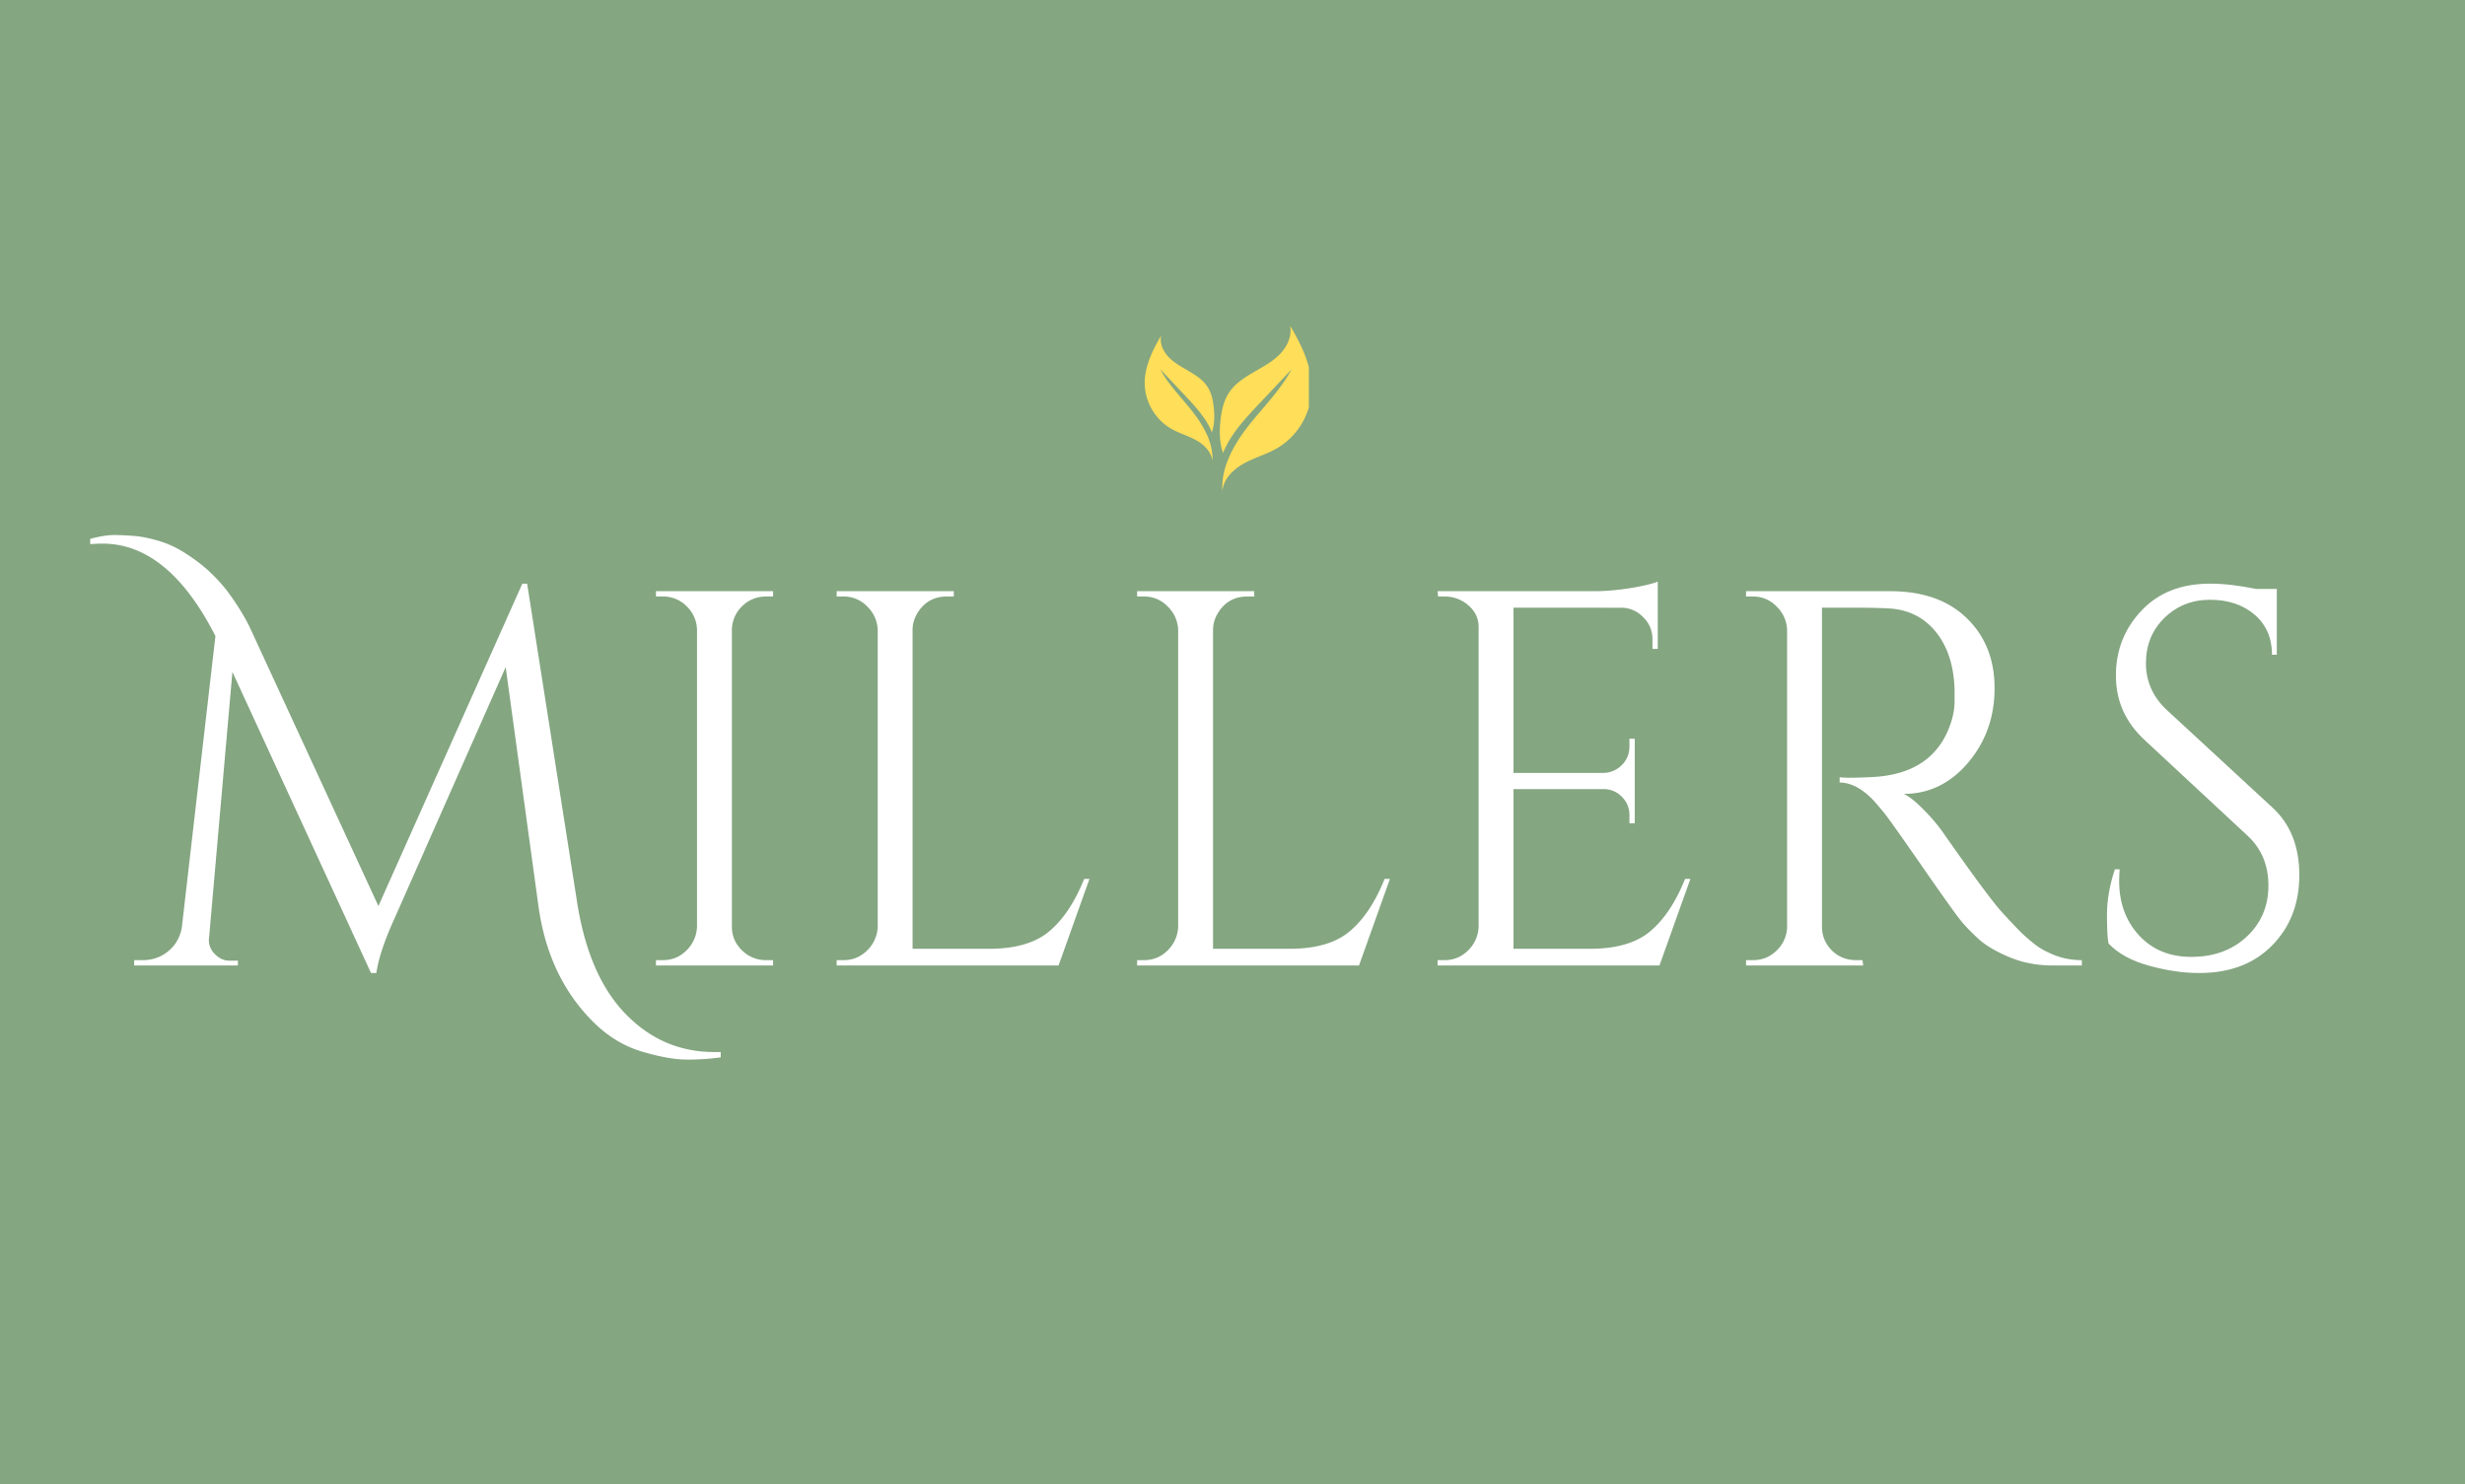 <svg xmlns="http://www.w3.org/2000/svg" width="224.25" height="135" preserveAspectRatio="xMidYMid meet" style="max-height:500px" version="1.0" viewBox="75.75 122.25 224.25 135" zoomAndPan="magnify"><defs><clipPath id="4da42bbe34"><path d="M186 151.879h8.82v15H186Zm0 0" clip-rule="nonzero"/></clipPath><clipPath id="f69adac6f2"><path d="M179.82 152H187v13h-7.18Zm0 0" clip-rule="nonzero"/></clipPath><clipPath id="e41ba26da6"><path d="M181.375 152.797c-.145.723.215 1.469.738 1.988.52.524 1.184.871 1.82 1.242.637.371 1.274.793 1.672 1.414.348.54.493 1.184.563 1.82.09.774.078 1.587-.168 2.313-.18-.437-.41-.86-.676-1.25-.523-.77-1.164-1.453-1.8-2.129-.747-.793-1.489-1.582-2.235-2.37.77 1.445 1.965 2.609 2.977 3.902 1.011 1.289 1.875 2.832 1.78 4.468-.077-.84-.757-1.504-1.491-1.906-.739-.406-1.567-.633-2.293-1.055a4.886 4.886 0 0 1-2.371-3.918c-.07-1.609.66-3.136 1.484-4.52Zm0 0" clip-rule="nonzero"/></clipPath></defs><path fill="#fff" fill-opacity="1" d="M-37.5-37.5h450v450h-450z"/><path fill="#84a681" fill-opacity="1" d="M-37.5-37.5h450v450h-450z"/><g clip-path="url(#4da42bbe34)"><path fill="#ffde59" fill-opacity="1" fill-rule="nonzero" d="M193.117 151.883c.192.953-.285 1.937-.972 2.625-.688.687-1.567 1.144-2.407 1.637-.84.488-1.68 1.05-2.207 1.867-.457.71-.644 1.562-.742 2.402-.121 1.024-.101 2.094.223 3.05a9.07 9.07 0 0 1 .89-1.648c.688-1.02 1.536-1.918 2.375-2.812.985-1.043 1.97-2.086 2.953-3.133-1.02 1.91-2.597 3.45-3.933 5.152-1.332 1.704-2.469 3.739-2.344 5.903.098-1.11.996-1.985 1.969-2.52.973-.535 2.066-.832 3.023-1.39 1.817-1.059 3.035-3.07 3.13-5.168.097-2.121-.872-4.141-1.958-5.965Zm0 0"/></g><g clip-path="url(#f69adac6f2)"><g clip-path="url(#e41ba26da6)"><path fill="#ffde59" fill-opacity="1" fill-rule="nonzero" d="M186.258 152.797v11.398h-6.438v-11.398Zm0 0"/></g></g><g fill="#fff" fill-opacity="1"><g transform="translate(87.222 210.078)"><g><path d="M53.5 7.875h.594v.484c-.918.133-1.934.204-3.047.204-1.117 0-2.496-.247-4.14-.735-1.637-.492-3.118-1.398-4.438-2.719C39.739 2.38 38.082-1.156 37.5-5.5l-2.969-21.64-10.11 22.859c-.905 1.98-1.46 3.636-1.655 4.968h-.485l-12.61-27.39L7.548-2.531c-.074.554.094 1.043.5 1.469.406.417.851.625 1.344.625h.78V0H.735v-.484h.782c.875 0 1.64-.266 2.296-.797.665-.54 1.083-1.25 1.25-2.125L8.126-29.97C5.27-35.57 1.848-38.375-2.141-38.375c-.351 0-.726.016-1.125.047v-.484c.875-.227 1.59-.344 2.141-.344.555 0 1.148.027 1.797.078.656.043 1.422.195 2.297.453a9.365 9.365 0 0 1 2.469 1.156c.78.5 1.46 1.016 2.046 1.547a15.423 15.423 0 0 1 1.657 1.781c.875 1.168 1.57 2.282 2.093 3.344l11.72 25.39 13.093-29.327h.437L41-5.937c.688 4.542 2.156 7.976 4.406 10.312 2.25 2.332 4.946 3.5 8.094 3.5Zm0 0"/></g></g></g><g fill="#fff" fill-opacity="1"><g transform="translate(132.503 210.078)"><g><path d="M3.547-.484c.844 0 1.562-.297 2.156-.891a3.143 3.143 0 0 0 .953-2.172v-27a3.042 3.042 0 0 0-.953-2.14 2.969 2.969 0 0 0-2.156-.876h-.625v-.484h10.656v.484h-.64c-.844 0-1.57.293-2.172.876a3.058 3.058 0 0 0-.938 2.14v27c0 .844.305 1.57.922 2.172a3.04 3.04 0 0 0 2.188.89h.64V0H2.922v-.484Zm0 0"/></g></g></g><g fill="#fff" fill-opacity="1"><g transform="translate(148.942 210.078)"><g><path d="M3.547-.484c.844 0 1.562-.297 2.156-.891a3.143 3.143 0 0 0 .953-2.172V-30.5a3.092 3.092 0 0 0-.953-2.156 2.921 2.921 0 0 0-2.156-.907h-.625v-.484h10.656v.484h-.64c-1.168 0-2.06.508-2.672 1.516-.293.48-.438.996-.438 1.547v28.984h6.953c2.395 0 4.223-.53 5.485-1.593 1.27-1.07 2.328-2.66 3.172-4.766h.484L23.109 0H2.922v-.484Zm0 0"/></g></g></g><g fill="#fff" fill-opacity="1"><g transform="translate(176.276 210.078)"><g><path d="M3.547-.484c.844 0 1.562-.297 2.156-.891a3.143 3.143 0 0 0 .953-2.172V-30.5a3.092 3.092 0 0 0-.953-2.156 2.921 2.921 0 0 0-2.156-.907h-.625v-.484h10.656v.484h-.64c-1.168 0-2.06.508-2.672 1.516-.293.48-.438.996-.438 1.547v28.984h6.953c2.395 0 4.223-.53 5.485-1.593 1.27-1.07 2.328-2.66 3.172-4.766h.484L23.109 0H2.922v-.484Zm0 0"/></g></g></g><g fill="#fff" fill-opacity="1"><g transform="translate(203.61 210.078)"><g><path d="M3.547-.484c.844 0 1.562-.297 2.156-.891a3.143 3.143 0 0 0 .953-2.172v-27.25c0-.77-.308-1.422-.922-1.953a3.216 3.216 0 0 0-2.187-.813h-.578l-.047-.484h14.25c1 0 2.094-.094 3.281-.281 1.188-.195 2.02-.395 2.5-.594v6.125h-.484v-.875c0-.781-.274-1.441-.813-1.984-.531-.551-1.168-.848-1.906-.89H9.828v15.03h8.219a2.405 2.405 0 0 0 1.64-.718c.458-.457.688-1.024.688-1.703v-.688h.484v7.688h-.484v-.735c0-.644-.219-1.191-.656-1.64a2.328 2.328 0 0 0-1.625-.735H9.828v14.531h6.953c2.395 0 4.223-.53 5.485-1.593 1.27-1.07 2.328-2.66 3.172-4.766h.484L23.109 0H2.922v-.484Zm0 0"/></g></g></g><g fill="#fff" fill-opacity="1"><g transform="translate(231.673 210.078)"><g><path d="M12.938-32.547h-3.11v29c0 .844.297 1.57.89 2.172.602.594 1.345.89 2.22.89h.578l.062.485H2.922v-.484h.625c.844 0 1.562-.29 2.156-.875A3.035 3.035 0 0 0 6.656-3.5v-27a3.092 3.092 0 0 0-.953-2.156 2.921 2.921 0 0 0-2.156-.907h-.625v-.484h13.125c2.957 0 5.273.82 6.953 2.453 1.688 1.637 2.531 3.762 2.531 6.375 0 2.617-.804 4.871-2.406 6.766-1.605 1.898-3.559 2.844-5.86 2.844.489.23 1.063.68 1.72 1.343a16.834 16.834 0 0 1 1.78 2.063c2.79 3.992 4.61 6.45 5.454 7.375.843.918 1.441 1.547 1.797 1.89.351.336.738.668 1.156 1 .426.325.851.579 1.281.766.938.461 1.942.688 3.016.688V0h-2.672c-1.399 0-2.7-.25-3.906-.75-1.2-.508-2.102-1.031-2.703-1.563a18.027 18.027 0 0 1-1.547-1.546c-.438-.508-1.649-2.192-3.625-5.047-1.98-2.852-3.133-4.477-3.453-4.875a31.866 31.866 0 0 0-1.016-1.203c-1.043-1.102-2.078-1.657-3.11-1.657v-.484c.25.031.583.047 1 .047.426 0 .954-.016 1.579-.047 4.02-.094 6.546-1.781 7.578-5.063.195-.644.297-1.25.297-1.812v-1.094c-.063-2.176-.633-3.926-1.703-5.25-1.075-1.332-2.516-2.047-4.329-2.14a59.698 59.698 0 0 0-2.921-.063Zm0 0"/></g></g></g><g fill="#fff" fill-opacity="1"><g transform="translate(264.6 210.078)"><g><path d="M2.969-2c-.094-.445-.14-1.316-.14-2.61 0-1.3.237-2.68.718-4.14h.437c-.03.355-.046.71-.046 1.063 0 1.98.597 3.625 1.796 4.937C6.941-1.437 8.531-.781 10.5-.781c2.05 0 3.734-.614 5.047-1.844 1.312-1.227 1.969-2.773 1.969-4.64 0-1.864-.637-3.38-1.907-4.548l-9.328-8.671c-1.761-1.614-2.64-3.57-2.64-5.875 0-2.301.77-4.27 2.312-5.907 1.54-1.644 3.625-2.468 6.25-2.468 1.238 0 2.633.164 4.188.484h1.89v5.984h-.437c0-1.52-.528-2.734-1.578-3.64-1.055-.907-2.407-1.36-4.063-1.36-1.648 0-3.031.555-4.156 1.657-1.117 1.093-1.672 2.468-1.672 4.125 0 1.656.645 3.086 1.938 4.28l9.593 8.86c1.614 1.492 2.422 3.531 2.422 6.125s-.828 4.73-2.484 6.406c-1.649 1.668-3.852 2.5-6.61 2.5C9.804.688 8.29.47 6.688.031 5.082-.406 3.844-1.082 2.967-2Zm0 0"/></g></g></g></svg>